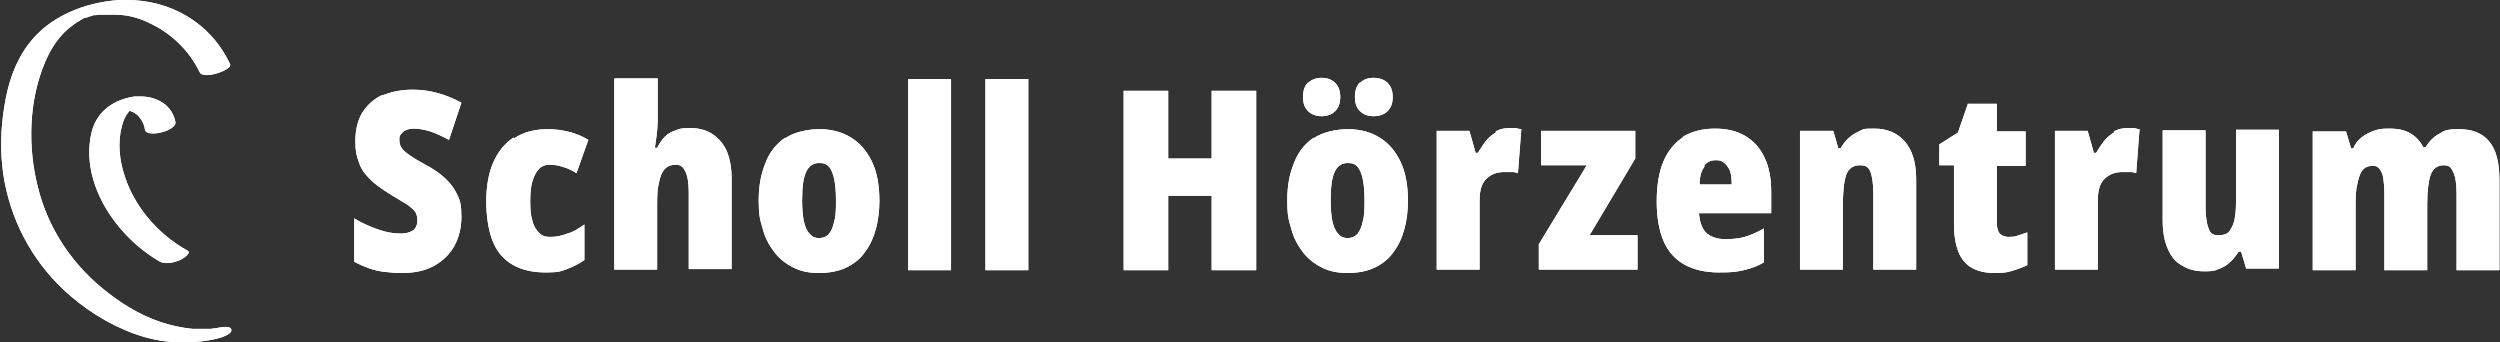 <?xml version="1.0" encoding="UTF-8"?>
<svg xmlns="http://www.w3.org/2000/svg" version="1.1" xmlns:xlink="http://www.w3.org/1999/xlink" viewBox="0 0 443.2 60.7">
  <rect x="0" y="0" width="443.2" height="60.7" fill="#333333" stroke="none"/>
  <defs>
    <style>
      .cls-1 {
        fill: #fff;
      }

      .cls-2 {
        clip-path: url(#clippath);
      }
    </style>
    <clipPath id="clippath">
      <path class="cls-1" d="M273.2,23.2v6.1h8.1l-8.5,14v4.5h17.5v-6.1h-8.5l8.1-13.6v-4.9h-16.6ZM396.4,23.2v11.7c0,1.4,0,2.6-.2,3.6-.1,1-.5,1.8-.9,2.4s-1.1.8-2.1.8-1.4-.4-1.7-1.3c-.3-.8-.5-2.1-.5-3.7v-13.6h-7.6v16c0,2,.3,3.6.9,5,.6,1.4,1.4,2.4,2.6,3,1.1.7,2.4,1,3.9,1s1.8-.1,2.5-.4c.8-.3,1.4-.6,2-1.2.6-.5,1.1-1.2,1.6-1.9h.4l.9,3h5.8v-24.6h-7.6ZM302.1,29.4c.5-.7,1.2-1,2.1-1s1.1.2,1.5.5c.4.3.7.8,1,1.4.2.6.3,1.4.3,2.4h-5.7c0-1.5.4-2.6.9-3.2M298.4,24.3c-1.5,1-2.7,2.4-3.5,4.3-.8,1.9-1.2,4.3-1.2,7.1s.4,5.1,1.2,7c.8,1.9,2.1,3.3,3.7,4.2,1.6.9,3.7,1.4,6.1,1.4s3.1-.1,4.4-.4c1.3-.3,2.5-.7,3.6-1.4v-6c-1.2.7-2.4,1.2-3.4,1.5-1.1.3-2.2.4-3.5.4s-2.6-.4-3.4-1.2c-.7-.8-1.1-1.9-1.2-3.4h12.8v-3.8c0-2.4-.4-4.5-1.2-6.1-.8-1.7-1.9-2.9-3.4-3.8-1.5-.9-3.3-1.3-5.4-1.3s-4.1.5-5.6,1.4M91,24.4c-1.6,1.1-2.8,2.6-3.6,4.5-.8,1.9-1.2,4.2-1.2,6.8s.4,5.3,1.2,7.2c.8,1.9,2,3.2,3.6,4.1s3.5,1.3,5.8,1.3,2.6-.2,3.7-.6c1.1-.4,2.1-.9,3.1-1.6v-6.3c-1,.7-1.9,1.3-3,1.6-1,.4-2,.6-3,.6s-1.5-.2-2-.7c-.5-.5-1-1.2-1.2-2.1-.3-.9-.4-2.1-.4-3.5s.1-2.7.4-3.6c.3-1,.7-1.7,1.2-2.2.5-.5,1.1-.7,1.8-.7s1.6.1,2.4.4c.8.2,1.6.6,2.4,1.1l2.1-5.9c-1-.6-2.1-1.1-3.3-1.4-1.2-.3-2.5-.5-3.8-.5-2.4,0-4.4.5-6,1.6M143.5,41.4c-.5-.5-.8-1.3-1-2.2-.2-1-.3-2.2-.3-3.7,0-2.3.2-3.9.7-5,.5-1.1,1.3-1.6,2.3-1.6s1.3.2,1.8.7c.4.5.7,1.2.9,2.2.2,1,.3,2.2.3,3.7s0,2.7-.3,3.7c-.2,1-.5,1.7-.9,2.2-.4.5-1,.8-1.8.8s-1.3-.3-1.7-.8M139.2,24.4c-1.6,1.1-2.8,2.6-3.5,4.5-.8,1.9-1.2,4.1-1.2,6.6s.2,3.4.7,5c.4,1.6,1.1,2.9,2,4.1.9,1.2,2,2.1,3.4,2.8,1.3.7,2.9,1,4.6,1s3.5-.3,4.9-1c1.4-.7,2.5-1.6,3.3-2.8.9-1.2,1.5-2.6,1.9-4.1.4-1.5.6-3.2.6-4.9,0-2.7-.4-5-1.3-6.9-.9-1.9-2.1-3.3-3.7-4.3-1.6-1-3.5-1.5-5.6-1.5s-4.5.5-6.1,1.6M237.2,41.4c-.5-.5-.8-1.3-1-2.2-.2-1-.3-2.2-.3-3.7,0-2.3.2-3.9.7-5,.5-1.1,1.3-1.6,2.3-1.6s1.3.2,1.8.7c.4.5.7,1.2.9,2.2.2,1,.3,2.2.3,3.7s0,2.7-.3,3.7c-.2,1-.5,1.7-.9,2.2-.4.5-1,.8-1.8.8s-1.3-.3-1.7-.8M232.9,24.4c-1.6,1.1-2.8,2.6-3.5,4.5-.8,1.9-1.2,4.1-1.2,6.6s.2,3.4.7,5c.4,1.6,1.1,2.9,2,4.1.9,1.2,2,2.1,3.4,2.8,1.3.7,2.9,1,4.6,1s3.5-.3,4.9-1c1.4-.7,2.5-1.6,3.3-2.8.9-1.2,1.5-2.6,1.9-4.1.4-1.5.6-3.2.6-4.9,0-2.7-.4-5-1.3-6.9-.9-1.9-2.1-3.3-3.7-4.3-1.6-1-3.5-1.5-5.6-1.5s-4.5.5-6.1,1.6M265.3,23.4c-.7.4-1.4,1-1.9,1.6-.5.7-1,1.4-1.4,2.1h-.4l-1.1-3.9h-5.8v24.6h7.6v-12.3c0-.9.1-1.6.3-2.3.2-.6.5-1.1.9-1.5.4-.4.9-.7,1.4-.9.5-.2,1.1-.3,1.8-.3s1,0,1.4,0c.4,0,.7.1,1,.2l.6-7.8c-.4,0-.8-.2-1.1-.2-.4,0-.7,0-1.1,0-.8,0-1.6.2-2.4.6M329.8,23.2c-.8.3-1.4.7-2,1.2-.6.5-1.1,1.2-1.5,1.9h-.4l-.9-3.1h-5.9v24.6h7.6v-11.1c0-2.7.2-4.6.6-5.7.4-1.1,1.2-1.7,2.4-1.7s1.6.4,1.9,1.2.5,2.1.5,3.7v13.6h7.6v-16c0-3-.7-5.2-2-6.7-1.3-1.5-3.1-2.3-5.4-2.3s-1.8.1-2.6.4M374.9,23.4c-.7.4-1.4,1-1.9,1.6-.5.7-1,1.4-1.4,2.1h-.4l-1.1-3.9h-5.8v24.6h7.6v-12.3c0-.9.1-1.6.3-2.3.2-.6.5-1.1.9-1.5.4-.4.9-.7,1.4-.9.5-.2,1.1-.3,1.8-.3s1,0,1.4,0c.4,0,.7.1,1,.2l.6-7.8c-.4,0-.8-.2-1.1-.2-.4,0-.7,0-1.1,0-.8,0-1.6.2-2.4.6M432.4,23.7c-1,.6-1.8,1.4-2.4,2.4h-.4c-.5-1-1.2-1.8-2.2-2.4-.9-.6-2.2-.9-3.8-.9s-1.9.1-2.8.4c-.8.3-1.6.7-2.2,1.2-.6.5-1.1,1.1-1.4,1.9h-.4l-.9-3h-5.9v24.6h7.6v-10.9c0-1.8,0-3.2.3-4.3.2-1.1.5-2,.9-2.5.4-.5,1-.8,1.8-.8s.9.2,1.2.5c.3.4.6.9.7,1.6.1.7.2,1.7.2,2.8v13.6h7.6v-11.7c0-2.3.2-4,.6-5.2.4-1.1,1.2-1.7,2.3-1.7s1.3.4,1.7,1.2c.4.8.6,2.1.6,3.8v13.6h7.6v-16c0-3.1-.6-5.4-1.8-6.8-1.2-1.5-3-2.2-5.4-2.2s-2.6.3-3.6.9M348.9,18.3l-1.8,5.2-3.3,2.1v3.7h2.6v10.5c0,2,.3,3.6.8,4.9.5,1.2,1.3,2.2,2.4,2.8,1.1.6,2.4.9,4,.9s2.2-.1,3.2-.4c.9-.3,1.8-.6,2.6-1v-5.8c-.6.2-1.2.4-1.8.6-.6.2-1.1.2-1.6.2s-1.1-.2-1.5-.6c-.3-.4-.5-1-.5-1.8v-10.2h5.1v-6.1h-5.1v-4.9h-5.1ZM22.9,19.6s0,0,0,0c0,0,0,0,0,0s0,0,0,0M23.9,17.1c-3.6.5-6.6,2.5-7.6,6.1-1.5,5.8.7,11.8,4.3,16.4,2.1,2.7,4.7,5,7.6,6.7,1,.6,2.4.3,3.5-.1.3-.1,2.5-1.3,1.5-1.8-5.4-3-9.8-8.2-11.4-14.2-.8-2.9-.9-6,.1-8.8.3-.7.6-1.2,1.1-1.8,0,0,0,0,0,0,.2-.1.6-.6,0,0,0,0,0,0,0,0,0,0,0,0,0,0,.2.2.6.2.8.4.4.2.7.5,1,.9.5.6.8,1.3.9,2.1.3,1.5,5.7.2,5.4-1.4-.6-3-3.3-4.5-6.2-4.5-.4,0-.7,0-1.1,0M214.8,16.1v12h-7.7v-12h-7.9v31.8h7.9v-13.2h7.7v13.2h7.9v-31.8h-7.9ZM67.8,16.8c-1.6.8-2.7,1.8-3.6,3.2-.8,1.4-1.2,3-1.2,5s.2,2.4.5,3.4c.3,1,.7,1.8,1.3,2.5.6.7,1.3,1.4,2.1,2,.8.6,1.7,1.2,2.7,1.8,1.2.7,2.1,1.3,2.8,1.7.6.5,1.1.9,1.3,1.3.2.4.3.9.3,1.4s-.1.8-.3,1.2c-.2.4-.5.6-1,.8-.4.2-1,.3-1.7.3-1.2,0-2.5-.2-3.9-.7-1.4-.5-2.9-1.1-4.3-2v7.7c.9.5,1.9.9,2.7,1.2.9.3,1.8.5,2.7.6.9.1,1.9.2,3,.2,2.3,0,4.2-.4,5.8-1.3,1.6-.9,2.8-2.1,3.6-3.6.8-1.5,1.2-3.2,1.2-5.1s-.2-2.8-.7-3.8c-.5-1.1-1.2-2.1-2.1-2.9-.9-.9-2.1-1.7-3.4-2.4-1.3-.7-2.3-1.3-3-1.8-.7-.5-1.2-.9-1.4-1.3-.3-.4-.4-.9-.4-1.4s0-.7.3-1c.2-.3.5-.6.8-.7.4-.2.9-.3,1.5-.3.9,0,1.9.2,2.9.5,1.1.4,2.2.9,3.3,1.5l2.2-6.6c-1.3-.7-2.7-1.3-4.2-1.7-1.4-.4-2.9-.6-4.4-.6-2.2,0-4,.4-5.6,1.1M108.9,14v33.8h7.6v-11.1c0-1.7,0-3,.3-4.2.2-1.1.5-1.9,1-2.5.5-.5,1.1-.8,2-.8s1.3.4,1.7,1.2c.4.8.6,2.1.6,3.7v13.6h7.6v-16c0-2-.3-3.6-.9-5-.6-1.3-1.5-2.3-2.6-3-1.1-.7-2.4-1-3.9-1s-1.7.1-2.5.4c-.7.2-1.4.6-1.9,1.1-.5.5-1,1.2-1.4,2h-.4c.1-.9.3-1.9.4-3s.1-2.2.1-3.5v-5.8h-7.6ZM161,47.9h7.6V14h-7.6v33.8ZM174.7,47.9h7.6V14h-7.6v33.8ZM231.9,14.6c-.6.6-.9,1.4-.9,2.6s.3,1.9.9,2.5c.6.6,1.4.9,2.4.9s1.8-.3,2.4-.9c.6-.6.9-1.4.9-2.5s-.3-1.9-.9-2.5c-.6-.6-1.4-.9-2.4-.9s-1.8.3-2.4.9M241.1,14.6c-.6.6-.9,1.4-.9,2.6s.3,1.9.9,2.5c.6.6,1.4.9,2.4.9s1.9-.3,2.5-.9c.6-.6.9-1.4.9-2.5s-.3-1.9-.9-2.5c-.6-.6-1.5-.9-2.5-.9s-1.8.3-2.4.9M21.2,0C15,.4,8.7,2.9,5,7.9c-2.4,3.2-3.6,7-4.2,10.8-.7,4.1-.8,8.2-.2,12.3,1.2,7.8,4.9,14.9,10.6,20.3,3.6,3.4,8,6.2,12.7,7.9,2.8,1,5.6,1.5,8.5,1.5h.2c2,0,4-.2,6-.7.5-.1,2.7-.8,2.4-1.6-.2-.8-2.3-.3-2.8-.2.2,0-.6,0-.7.1-.3,0-.4,0-.8,0-.9,0-1.7,0-2.6,0-1.9-.2-3.8-.6-5.6-1.2-3.9-1.3-7.5-3.6-10.6-6.2-5.5-4.6-9.5-10.8-11.2-17.8-1.8-7.1-1.6-15.3,1.3-22.1,1.1-2.6,2.7-5,5-6.6.2-.2.5-.3.7-.5.1,0,.7-.4.5-.3.2-.1.5-.3.7-.4.1,0,.2,0,.3-.1,0,0,0,0,0,0,0,0,0,0,0,0,0,0,0,0,.1,0,0,0,0,0,0,0,0,0,0,0,.1,0,0,0,.3-.1.5-.2,0,0-.1,0,0,0,.2,0,0,0,0,0,.1,0,.5-.1.6-.2.1,0,.2,0,.3,0,0,0,0,0,0,0-.2,0,0,0,0,0,.1,0,.3,0,0,0,0,0,0,0,0,0,.3,0,.5-.1.8-.1.1,0,.3,0,.4,0-.6,0,0,0,.1,0,.3,0,.6,0,.9,0,.2,0,.5,0,.7,0,0,0,0,0,.1,0,0,0-.1,0-.1,0,0,0,.5,0,.7,0,2,0,4.1.5,5.9,1.4,4,1.8,7.2,4.9,9.1,8.8.6,1.4,5.8-.4,5.4-1.4C37.3,3.9,30.1,0,22.5,0c-.5,0-.9,0-1.4,0"/>
    </clipPath>
  </defs>
  <!-- Generator: Adobe Illustrator 28.6.0, SVG Export Plug-In . SVG Version: 1.2.0 Build 709)  -->
  <g>
    <g id="Ebene_1">
      <g>
        <path class="cls-1" d="M273.2,23.2v6.1h8.1l-8.5,14v4.5h17.5v-6.1h-8.5l8.1-13.6v-4.9h-16.6ZM396.4,23.2v11.7c0,1.4,0,2.6-.2,3.6-.1,1-.5,1.8-.9,2.4s-1.1.8-2.1.8-1.4-.4-1.7-1.3c-.3-.8-.5-2.1-.5-3.7v-13.6h-7.6v16c0,2,.3,3.6.9,5,.6,1.4,1.4,2.4,2.6,3,1.1.7,2.4,1,3.9,1s1.8-.1,2.5-.4c.8-.3,1.4-.6,2-1.2.6-.5,1.1-1.2,1.6-1.9h.4l.9,3h5.8v-24.6h-7.6ZM302.1,29.4c.5-.7,1.2-1,2.1-1s1.1.2,1.5.5c.4.3.7.8,1,1.4.2.6.3,1.4.3,2.4h-5.7c0-1.5.4-2.6.9-3.2M298.4,24.3c-1.5,1-2.7,2.4-3.5,4.3-.8,1.9-1.2,4.3-1.2,7.1s.4,5.1,1.2,7c.8,1.9,2.1,3.3,3.7,4.2,1.6.9,3.7,1.4,6.1,1.4s3.1-.1,4.4-.4c1.3-.3,2.5-.7,3.6-1.4v-6c-1.2.7-2.4,1.2-3.4,1.5-1.1.3-2.2.4-3.5.4s-2.6-.4-3.4-1.2c-.7-.8-1.1-1.9-1.2-3.4h12.8v-3.8c0-2.4-.4-4.5-1.2-6.1-.8-1.7-1.9-2.9-3.4-3.8-1.5-.9-3.3-1.3-5.4-1.3s-4.1.5-5.6,1.4M91,24.4c-1.6,1.1-2.8,2.6-3.6,4.5-.8,1.9-1.2,4.2-1.2,6.8s.4,5.3,1.2,7.2c.8,1.9,2,3.2,3.6,4.1s3.5,1.3,5.8,1.3,2.6-.2,3.7-.6c1.1-.4,2.1-.9,3.1-1.6v-6.3c-1,.7-1.9,1.3-3,1.6-1,.4-2,.6-3,.6s-1.5-.2-2-.7c-.5-.5-1-1.2-1.2-2.1-.3-.9-.4-2.1-.4-3.5s.1-2.7.4-3.6c.3-1,.7-1.7,1.2-2.2.5-.5,1.1-.7,1.8-.7s1.6.1,2.4.4c.8.2,1.6.6,2.4,1.1l2.1-5.9c-1-.6-2.1-1.1-3.3-1.4-1.2-.3-2.5-.5-3.8-.5-2.4,0-4.4.5-6,1.6M143.5,41.4c-.5-.5-.8-1.3-1-2.2-.2-1-.3-2.2-.3-3.7,0-2.3.2-3.9.7-5,.5-1.1,1.3-1.6,2.3-1.6s1.3.2,1.8.7c.4.5.7,1.2.9,2.2.2,1,.3,2.2.3,3.7s0,2.7-.3,3.7c-.2,1-.5,1.7-.9,2.2-.4.5-1,.8-1.8.8s-1.3-.3-1.7-.8M139.2,24.4c-1.6,1.1-2.8,2.6-3.5,4.5-.8,1.9-1.2,4.1-1.2,6.6s.2,3.4.7,5c.4,1.6,1.1,2.9,2,4.1.9,1.2,2,2.1,3.4,2.8,1.3.7,2.9,1,4.6,1s3.5-.3,4.9-1c1.4-.7,2.5-1.6,3.3-2.8.9-1.2,1.5-2.6,1.9-4.1.4-1.5.6-3.2.6-4.9,0-2.7-.4-5-1.3-6.9-.9-1.9-2.1-3.3-3.7-4.3-1.6-1-3.5-1.5-5.6-1.5s-4.5.5-6.1,1.6M237.2,41.4c-.5-.5-.8-1.3-1-2.2-.2-1-.3-2.2-.3-3.7,0-2.3.2-3.9.7-5,.5-1.1,1.3-1.6,2.3-1.6s1.3.2,1.8.7c.4.5.7,1.2.9,2.2.2,1,.3,2.2.3,3.7s0,2.7-.3,3.7c-.2,1-.5,1.7-.9,2.2-.4.5-1,.8-1.8.8s-1.3-.3-1.7-.8M232.9,24.4c-1.6,1.1-2.8,2.6-3.5,4.5-.8,1.9-1.2,4.1-1.2,6.6s.2,3.4.7,5c.4,1.6,1.1,2.9,2,4.1.9,1.2,2,2.1,3.4,2.8,1.3.7,2.9,1,4.6,1s3.5-.3,4.9-1c1.4-.7,2.5-1.6,3.3-2.8.9-1.2,1.5-2.6,1.9-4.1.4-1.5.6-3.2.6-4.9,0-2.7-.4-5-1.3-6.9-.9-1.9-2.1-3.3-3.7-4.3-1.6-1-3.5-1.5-5.6-1.5s-4.5.5-6.1,1.6M265.3,23.4c-.7.4-1.4,1-1.9,1.6-.5.7-1,1.4-1.4,2.1h-.4l-1.1-3.9h-5.8v24.6h7.6v-12.3c0-.9.1-1.6.3-2.3.2-.6.5-1.1.9-1.5.4-.4.9-.7,1.4-.9.5-.2,1.1-.3,1.8-.3s1,0,1.4,0c.4,0,.7.1,1,.2l.6-7.8c-.4,0-.8-.2-1.1-.2-.4,0-.7,0-1.1,0-.8,0-1.6.2-2.4.6M329.8,23.2c-.8.3-1.4.7-2,1.2-.6.5-1.1,1.2-1.5,1.9h-.4l-.9-3.1h-5.9v24.6h7.6v-11.1c0-2.7.2-4.6.6-5.7.4-1.1,1.2-1.7,2.4-1.7s1.6.4,1.9,1.2.5,2.1.5,3.7v13.6h7.6v-16c0-3-.7-5.2-2-6.7-1.3-1.5-3.1-2.3-5.4-2.3s-1.8.1-2.6.4M374.9,23.4c-.7.4-1.4,1-1.9,1.6-.5.7-1,1.4-1.4,2.1h-.4l-1.1-3.9h-5.8v24.6h7.6v-12.3c0-.9.1-1.6.3-2.3.2-.6.5-1.1.9-1.5.4-.4.9-.7,1.4-.9.5-.2,1.1-.3,1.8-.3s1,0,1.4,0c.4,0,.7.1,1,.2l.6-7.8c-.4,0-.8-.2-1.1-.2-.4,0-.7,0-1.1,0-.8,0-1.6.2-2.4.6M432.4,23.7c-1,.6-1.8,1.4-2.4,2.4h-.4c-.5-1-1.2-1.8-2.2-2.4-.9-.6-2.2-.9-3.8-.9s-1.9.1-2.8.4c-.8.3-1.6.7-2.2,1.2-.6.5-1.1,1.1-1.4,1.9h-.4l-.9-3h-5.9v24.6h7.6v-10.9c0-1.8,0-3.2.3-4.3.2-1.1.5-2,.9-2.5.4-.5,1-.8,1.8-.8s.9.2,1.2.5c.3.4.6.9.7,1.6.1.7.2,1.7.2,2.8v13.6h7.6v-11.7c0-2.3.2-4,.6-5.2.4-1.1,1.2-1.7,2.3-1.7s1.3.4,1.7,1.2c.4.8.6,2.1.6,3.8v13.6h7.6v-16c0-3.1-.6-5.4-1.8-6.8-1.2-1.5-3-2.2-5.4-2.2s-2.6.3-3.6.9M348.9,18.3l-1.8,5.2-3.3,2.1v3.7h2.6v10.5c0,2,.3,3.6.8,4.9.5,1.2,1.3,2.2,2.4,2.8,1.1.6,2.4.9,4,.9s2.2-.1,3.2-.4c.9-.3,1.8-.6,2.6-1v-5.8c-.6.2-1.2.4-1.8.6-.6.2-1.1.2-1.6.2s-1.1-.2-1.5-.6c-.3-.4-.5-1-.5-1.8v-10.2h5.1v-6.1h-5.1v-4.9h-5.1ZM22.9,19.6s0,0,0,0c0,0,0,0,0,0s0,0,0,0M23.9,17.1c-3.6.5-6.6,2.5-7.6,6.1-1.5,5.8.7,11.8,4.3,16.4,2.1,2.7,4.7,5,7.6,6.7,1,.6,2.4.3,3.5-.1.3-.1,2.5-1.3,1.5-1.8-5.4-3-9.8-8.2-11.4-14.2-.8-2.9-.9-6,.1-8.8.3-.7.6-1.2,1.1-1.8,0,0,0,0,0,0,.2-.1.6-.6,0,0,0,0,0,0,0,0,0,0,0,0,0,0,.2.2.6.2.8.4.4.2.7.5,1,.9.5.6.8,1.3.9,2.1.3,1.5,5.7.2,5.4-1.4-.6-3-3.3-4.5-6.2-4.5-.4,0-.7,0-1.1,0M214.8,16.1v12h-7.7v-12h-7.9v31.8h7.9v-13.2h7.7v13.2h7.9v-31.8h-7.9ZM67.8,16.8c-1.6.8-2.7,1.8-3.6,3.2-.8,1.4-1.2,3-1.2,5s.2,2.4.5,3.4c.3,1,.7,1.8,1.3,2.5.6.7,1.3,1.4,2.1,2,.8.6,1.7,1.2,2.7,1.8,1.2.7,2.1,1.3,2.8,1.7.6.5,1.1.9,1.3,1.3.2.4.3.9.3,1.4s-.1.8-.3,1.2c-.2.4-.5.6-1,.8-.4.2-1,.3-1.7.3-1.2,0-2.5-.2-3.9-.7-1.4-.5-2.9-1.1-4.3-2v7.7c.9.5,1.9.9,2.7,1.2.9.3,1.8.5,2.7.6.9.1,1.9.2,3,.2,2.3,0,4.2-.4,5.8-1.3,1.6-.9,2.8-2.1,3.6-3.6.8-1.5,1.2-3.2,1.2-5.1s-.2-2.8-.7-3.8c-.5-1.1-1.2-2.1-2.1-2.9-.9-.9-2.1-1.7-3.4-2.4-1.3-.7-2.3-1.3-3-1.8-.7-.5-1.2-.9-1.4-1.3-.3-.4-.4-.9-.4-1.4s0-.7.3-1c.2-.3.5-.6.8-.7.4-.2.9-.3,1.5-.3.9,0,1.9.2,2.9.5,1.1.4,2.2.9,3.3,1.5l2.2-6.6c-1.3-.7-2.7-1.3-4.2-1.7-1.4-.4-2.9-.6-4.4-.6-2.2,0-4,.4-5.6,1.1M108.9,14v33.8h7.6v-11.1c0-1.7,0-3,.3-4.2.2-1.1.5-1.9,1-2.5.5-.5,1.1-.8,2-.8s1.3.4,1.7,1.2c.4.8.6,2.1.6,3.7v13.6h7.6v-16c0-2-.3-3.6-.9-5-.6-1.3-1.5-2.3-2.6-3-1.1-.7-2.4-1-3.9-1s-1.7.1-2.5.4c-.7.2-1.4.6-1.9,1.1-.5.5-1,1.2-1.4,2h-.4c.1-.9.3-1.9.4-3s.1-2.2.1-3.5v-5.8h-7.6ZM161,47.9h7.6V14h-7.6v33.8ZM174.7,47.9h7.6V14h-7.6v33.8ZM231.9,14.6c-.6.6-.9,1.4-.9,2.6s.3,1.9.9,2.5c.6.6,1.4.9,2.4.9s1.8-.3,2.4-.9c.6-.6.9-1.4.9-2.5s-.3-1.9-.9-2.5c-.6-.6-1.4-.9-2.4-.9s-1.8.3-2.4.9M241.1,14.6c-.6.6-.9,1.4-.9,2.6s.3,1.9.9,2.5c.6.6,1.4.9,2.4.9s1.9-.3,2.5-.9c.6-.6.9-1.4.9-2.5s-.3-1.9-.9-2.5c-.6-.6-1.5-.9-2.5-.9s-1.8.3-2.4.9M21.2,0C15,.4,8.7,2.9,5,7.9c-2.4,3.2-3.6,7-4.2,10.8-.7,4.1-.8,8.2-.2,12.3,1.2,7.8,4.9,14.9,10.6,20.3,3.6,3.4,8,6.2,12.7,7.9,2.8,1,5.6,1.5,8.5,1.5h.2c2,0,4-.2,6-.7.5-.1,2.7-.8,2.4-1.6-.2-.8-2.3-.3-2.8-.2.2,0-.6,0-.7.1-.3,0-.4,0-.8,0-.9,0-1.7,0-2.6,0-1.9-.2-3.8-.6-5.6-1.2-3.9-1.3-7.5-3.6-10.6-6.2-5.5-4.6-9.5-10.8-11.2-17.8-1.8-7.1-1.6-15.3,1.3-22.1,1.1-2.6,2.7-5,5-6.6.2-.2.5-.3.7-.5.1,0,.7-.4.5-.3.2-.1.5-.3.7-.4.1,0,.2,0,.3-.1,0,0,0,0,0,0,0,0,0,0,0,0,0,0,0,0,.1,0,0,0,0,0,0,0,0,0,0,0,.1,0,0,0,.3-.1.5-.2,0,0-.1,0,0,0,.2,0,0,0,0,0,.1,0,.5-.1.6-.2.1,0,.2,0,.3,0,0,0,0,0,0,0-.2,0,0,0,0,0,.1,0,.3,0,0,0,0,0,0,0,0,0,.3,0,.5-.1.8-.1.1,0,.3,0,.4,0-.6,0,0,0,.1,0,.3,0,.6,0,.9,0,.2,0,.5,0,.7,0,0,0,0,0,.1,0,0,0-.1,0-.1,0,0,0,.5,0,.7,0,2,0,4.1.5,5.9,1.4,4,1.8,7.2,4.9,9.1,8.8.6,1.4,5.8-.4,5.4-1.4C37.3,3.9,30.1,0,22.5,0c-.5,0-.9,0-1.4,0"/>
        <g class="cls-2">
          <rect class="cls-1" y="0" width="443.2" height="60.7"/>
        </g>
      </g>
    </g>
  </g>
</svg>